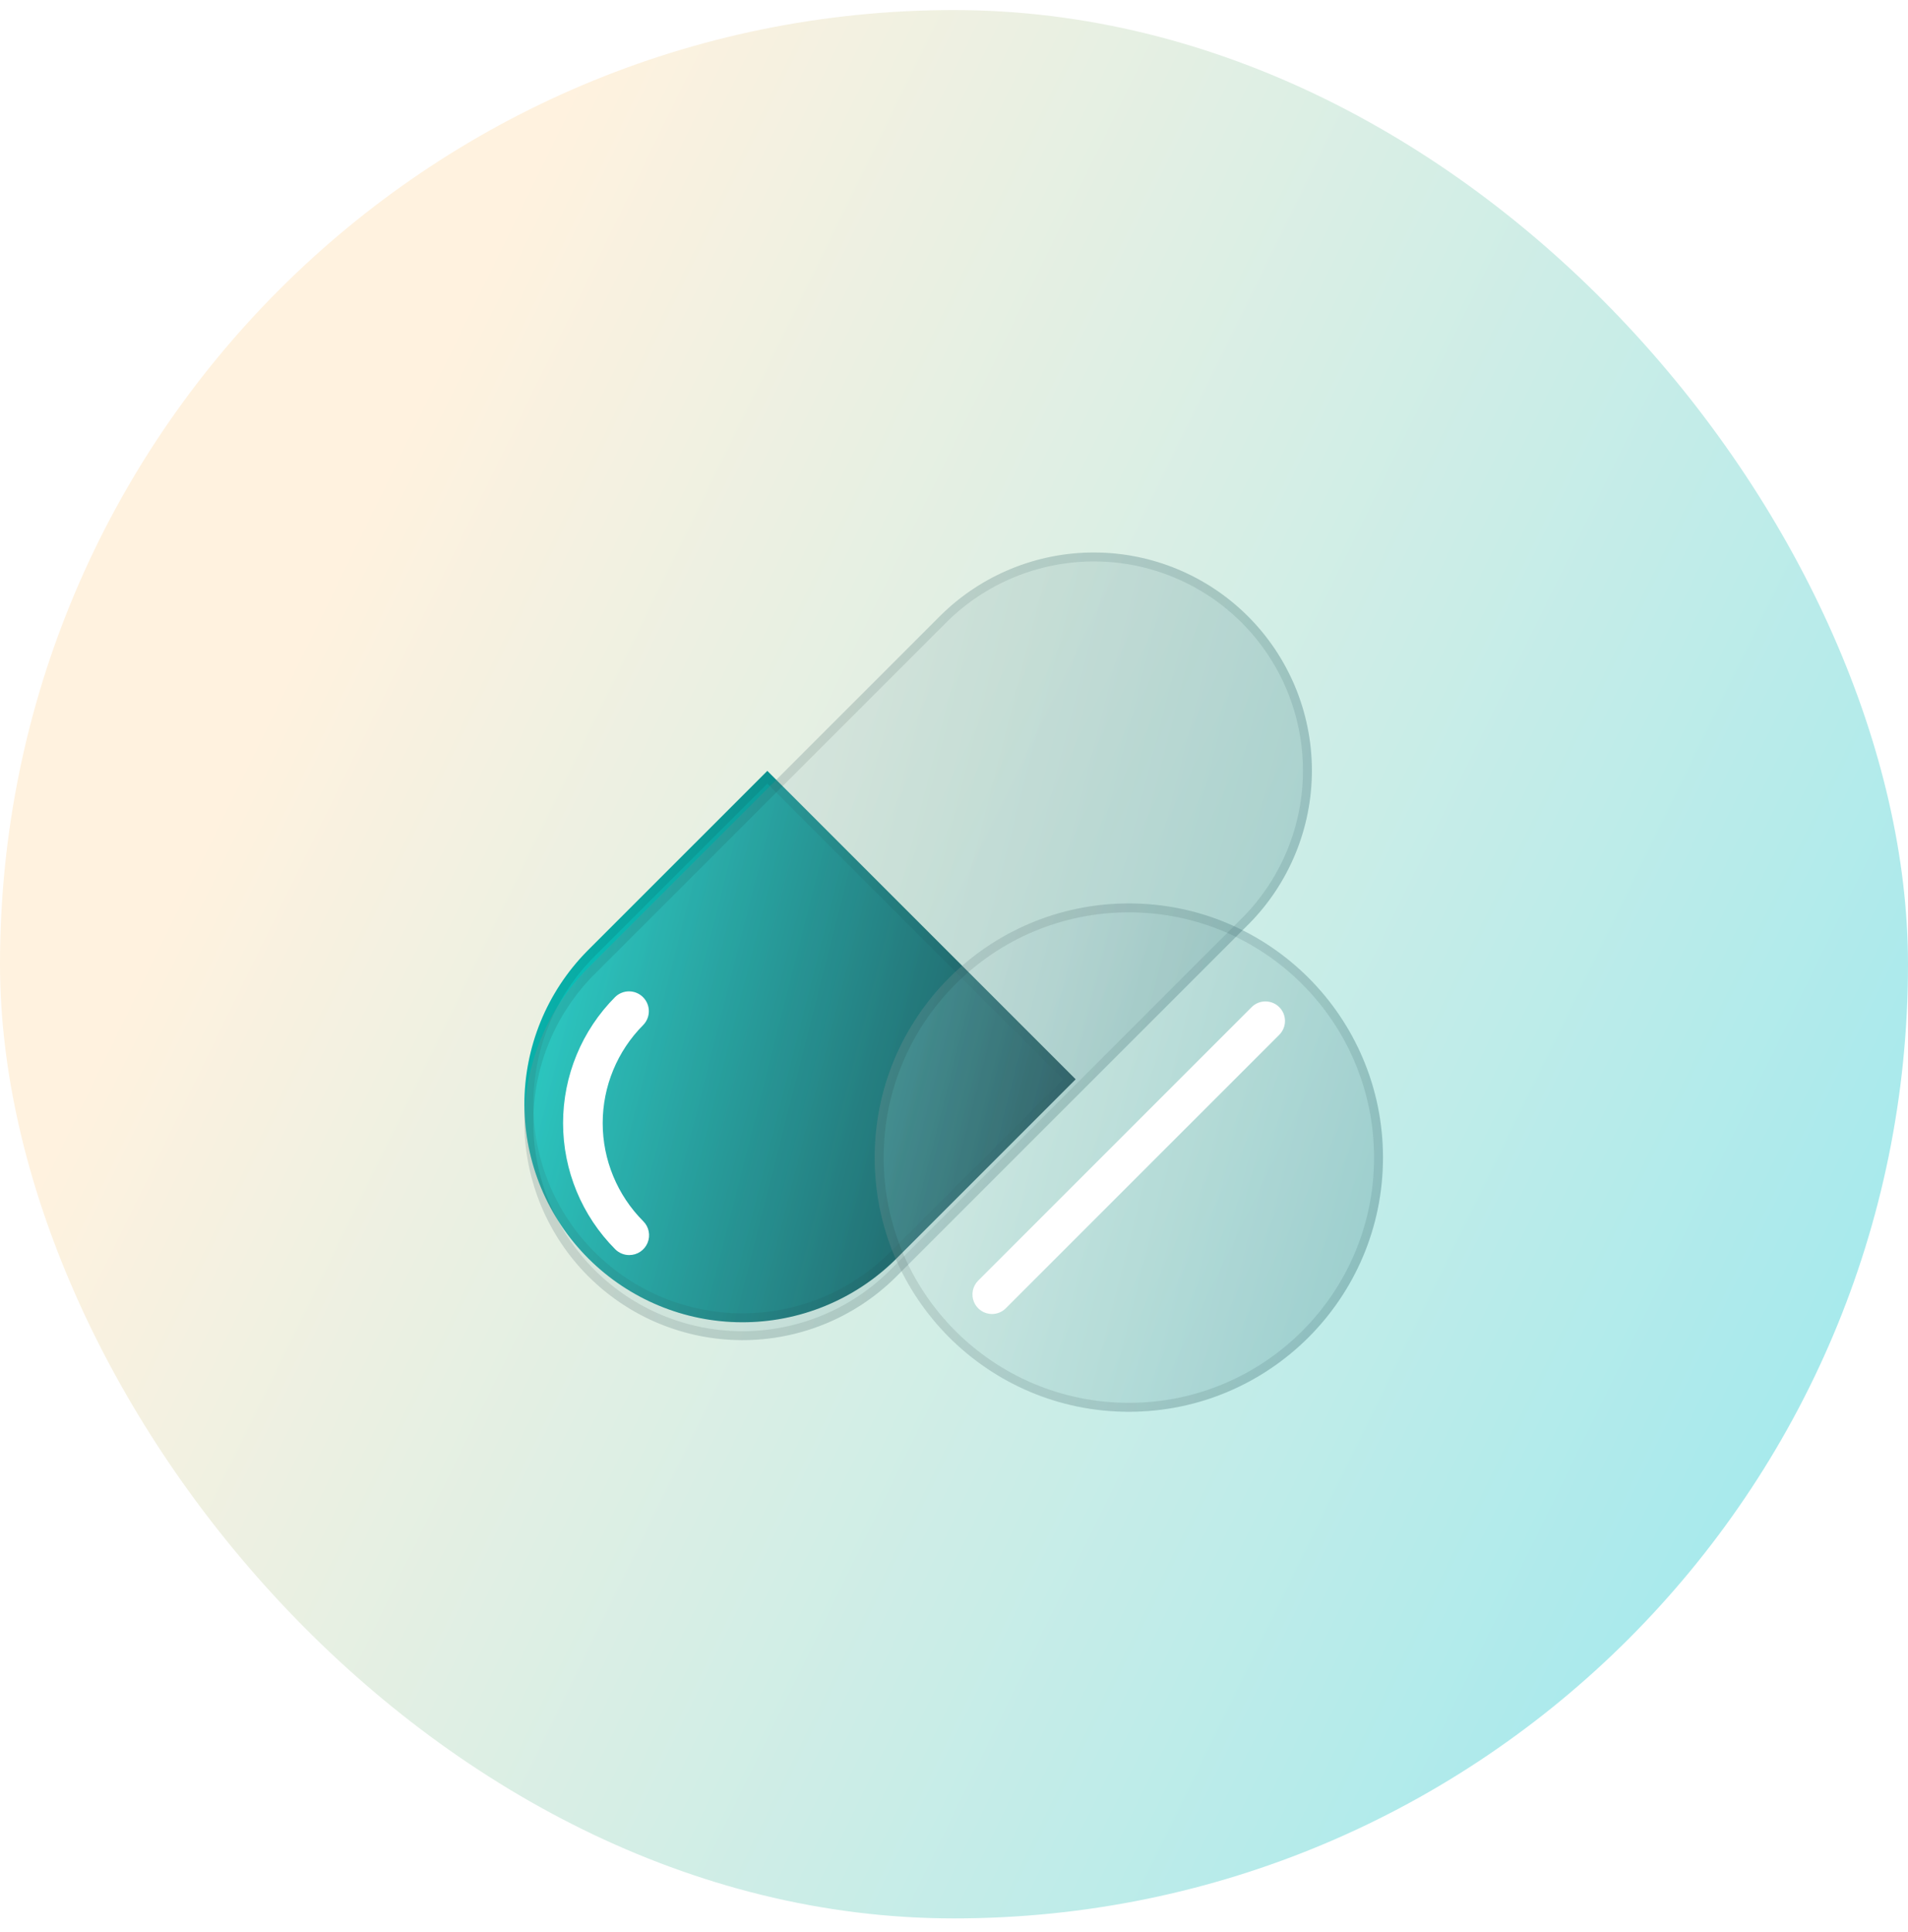<svg width="80" height="81" viewBox="0 0 80 81" fill="none" xmlns="http://www.w3.org/2000/svg">
<rect x="-0" y="0.422" width="80" height="80" rx="40" fill="url(#paint0_linear_2268_4435)"/>
<path d="M45.101 45.245L37.55 52.796C35.832 54.492 33.513 55.439 31.098 55.431C28.684 55.423 26.372 54.46 24.665 52.753C22.957 51.046 21.995 48.733 21.987 46.319C21.979 43.905 22.926 41.586 24.621 39.867L32.173 32.316L45.101 45.245Z" fill="url(#paint1_linear_2268_4435)"/>
<path d="M32.173 32.582L44.836 45.245L37.418 52.663C37.418 52.663 37.418 52.663 37.418 52.663C35.735 54.324 33.463 55.251 31.099 55.243C28.735 55.235 26.469 54.292 24.797 52.62C23.125 50.949 22.182 48.683 22.174 46.319C22.167 43.954 23.094 41.683 24.755 40C24.755 40 24.755 39.999 24.755 39.999L32.173 32.582Z" stroke="url(#paint2_linear_2268_4435)" stroke-opacity="0.1" stroke-width="0.375"/>
<g filter="url(#filter0_bi_2268_4435)">
<path d="M39.443 25.046C41.161 23.35 43.48 22.403 45.895 22.411C48.309 22.419 50.621 23.382 52.328 25.089C54.035 26.796 54.998 29.109 55.006 31.523C55.014 33.937 54.067 36.256 52.372 37.975L37.55 52.796C35.832 54.492 33.513 55.439 31.098 55.431C28.684 55.422 26.372 54.46 24.665 52.753C22.957 51.046 21.995 48.733 21.987 46.319C21.979 43.905 22.926 41.586 24.621 39.867L39.443 25.046Z" fill="url(#paint3_linear_2268_4435)" fill-opacity="0.2"/>
<path d="M39.575 25.18C39.575 25.179 39.575 25.179 39.575 25.179C41.258 23.519 43.53 22.591 45.894 22.599C48.258 22.607 50.524 23.55 52.196 25.222C53.868 26.894 54.81 29.159 54.819 31.524C54.826 33.888 53.899 36.16 52.238 37.843C52.238 37.843 52.238 37.843 52.238 37.843L37.418 52.663C37.418 52.663 37.418 52.663 37.418 52.663C35.735 54.324 33.463 55.251 31.099 55.243C28.735 55.235 26.469 54.292 24.797 52.62C23.125 50.948 22.182 48.683 22.174 46.319C22.167 43.954 23.094 41.683 24.755 39.999C24.755 39.999 24.755 39.999 24.755 39.999L39.575 25.18Z" stroke="url(#paint4_linear_2268_4435)" stroke-opacity="0.1" stroke-width="0.375"/>
</g>
<g filter="url(#filter1_i_2268_4435)">
<path d="M26.384 51.864C26.275 51.865 26.167 51.843 26.066 51.801C25.965 51.76 25.873 51.698 25.796 51.621C24.396 50.217 23.609 48.315 23.609 46.332C23.609 44.348 24.396 42.446 25.796 41.042C25.953 40.891 26.163 40.807 26.381 40.809C26.599 40.811 26.807 40.898 26.961 41.053C27.116 41.207 27.203 41.415 27.205 41.633C27.207 41.851 27.123 42.061 26.971 42.218C25.882 43.31 25.27 44.789 25.27 46.332C25.27 47.874 25.882 49.354 26.971 50.446C27.088 50.562 27.167 50.71 27.199 50.871C27.231 51.032 27.215 51.199 27.152 51.351C27.089 51.503 26.982 51.633 26.846 51.724C26.709 51.816 26.548 51.864 26.384 51.864Z" fill="white"/>
</g>
<g filter="url(#filter2_bi_2268_4435)">
<path d="M47.331 58.434C53.216 58.434 57.987 53.663 57.987 47.778C57.987 41.893 53.216 37.122 47.331 37.122C41.446 37.122 36.675 41.893 36.675 47.778C36.675 53.663 41.446 58.434 47.331 58.434Z" fill="url(#paint5_linear_2268_4435)" fill-opacity="0.2"/>
<path d="M57.799 47.778C57.799 53.559 53.112 58.246 47.331 58.246C41.55 58.246 36.863 53.559 36.863 47.778C36.863 41.997 41.55 37.31 47.331 37.31C53.112 37.31 57.799 41.997 57.799 47.778Z" stroke="url(#paint6_linear_2268_4435)" stroke-opacity="0.1" stroke-width="0.375"/>
</g>
<g filter="url(#filter3_i_2268_4435)">
<path d="M41.593 54.335C41.431 54.335 41.272 54.287 41.138 54.197C41.003 54.107 40.898 53.979 40.836 53.829C40.774 53.68 40.758 53.515 40.789 53.356C40.821 53.197 40.899 53.051 41.013 52.936L52.489 41.461C52.643 41.312 52.85 41.229 53.065 41.231C53.28 41.233 53.486 41.319 53.638 41.471C53.79 41.623 53.876 41.828 53.878 42.043C53.88 42.258 53.797 42.465 53.648 42.62L42.172 54.095C42.019 54.249 41.81 54.335 41.593 54.335Z" fill="white"/>
</g>
<defs>
<filter id="filter0_bi_2268_4435" x="17.484" y="17.909" width="42.025" height="42.025" filterUnits="userSpaceOnUse" color-interpolation-filters="sRGB">
<feFlood flood-opacity="0" result="BackgroundImageFix"/>
<feGaussianBlur in="BackgroundImageFix" stdDeviation="2.251"/>
<feComposite in2="SourceAlpha" operator="in" result="effect1_backgroundBlur_2268_4435"/>
<feBlend mode="normal" in="SourceGraphic" in2="effect1_backgroundBlur_2268_4435" result="shape"/>
<feColorMatrix in="SourceAlpha" type="matrix" values="0 0 0 0 0 0 0 0 0 0 0 0 0 0 0 0 0 0 127 0" result="hardAlpha"/>
<feOffset dy="0.75"/>
<feGaussianBlur stdDeviation="1.501"/>
<feComposite in2="hardAlpha" operator="arithmetic" k2="-1" k3="1"/>
<feColorMatrix type="matrix" values="0 0 0 0 1 0 0 0 0 1 0 0 0 0 1 0 0 0 0.4 0"/>
<feBlend mode="normal" in2="shape" result="effect2_innerShadow_2268_4435"/>
</filter>
<filter id="filter1_i_2268_4435" x="23.609" y="40.809" width="3.606" height="11.806" filterUnits="userSpaceOnUse" color-interpolation-filters="sRGB">
<feFlood flood-opacity="0" result="BackgroundImageFix"/>
<feBlend mode="normal" in="SourceGraphic" in2="BackgroundImageFix" result="shape"/>
<feColorMatrix in="SourceAlpha" type="matrix" values="0 0 0 0 0 0 0 0 0 0 0 0 0 0 0 0 0 0 127 0" result="hardAlpha"/>
<feOffset dy="0.75"/>
<feGaussianBlur stdDeviation="0.375"/>
<feComposite in2="hardAlpha" operator="arithmetic" k2="-1" k3="1"/>
<feColorMatrix type="matrix" values="0 0 0 0 1 0 0 0 0 1 0 0 0 0 1 0 0 0 0.4 0"/>
<feBlend mode="normal" in2="shape" result="effect1_innerShadow_2268_4435"/>
</filter>
<filter id="filter2_bi_2268_4435" x="32.173" y="32.62" width="30.316" height="30.317" filterUnits="userSpaceOnUse" color-interpolation-filters="sRGB">
<feFlood flood-opacity="0" result="BackgroundImageFix"/>
<feGaussianBlur in="BackgroundImageFix" stdDeviation="2.251"/>
<feComposite in2="SourceAlpha" operator="in" result="effect1_backgroundBlur_2268_4435"/>
<feBlend mode="normal" in="SourceGraphic" in2="effect1_backgroundBlur_2268_4435" result="shape"/>
<feColorMatrix in="SourceAlpha" type="matrix" values="0 0 0 0 0 0 0 0 0 0 0 0 0 0 0 0 0 0 127 0" result="hardAlpha"/>
<feOffset dy="0.75"/>
<feGaussianBlur stdDeviation="1.501"/>
<feComposite in2="hardAlpha" operator="arithmetic" k2="-1" k3="1"/>
<feColorMatrix type="matrix" values="0 0 0 0 1 0 0 0 0 1 0 0 0 0 1 0 0 0 0.4 0"/>
<feBlend mode="normal" in2="shape" result="effect2_innerShadow_2268_4435"/>
</filter>
<filter id="filter3_i_2268_4435" x="40.773" y="41.231" width="13.104" height="13.855" filterUnits="userSpaceOnUse" color-interpolation-filters="sRGB">
<feFlood flood-opacity="0" result="BackgroundImageFix"/>
<feBlend mode="normal" in="SourceGraphic" in2="BackgroundImageFix" result="shape"/>
<feColorMatrix in="SourceAlpha" type="matrix" values="0 0 0 0 0 0 0 0 0 0 0 0 0 0 0 0 0 0 127 0" result="hardAlpha"/>
<feOffset dy="0.75"/>
<feGaussianBlur stdDeviation="0.375"/>
<feComposite in2="hardAlpha" operator="arithmetic" k2="-1" k3="1"/>
<feColorMatrix type="matrix" values="0 0 0 0 1 0 0 0 0 1 0 0 0 0 1 0 0 0 0.4 0"/>
<feBlend mode="normal" in2="shape" result="effect1_innerShadow_2268_4435"/>
</filter>
<linearGradient id="paint0_linear_2268_4435" x1="23.204" y1="5.1" x2="98.754" y2="42.097" gradientUnits="userSpaceOnUse">
<stop stop-color="#FFF2DF"/>
<stop offset="1" stop-color="#97E8EF"/>
</linearGradient>
<linearGradient id="paint1_linear_2268_4435" x1="21.987" y1="32.316" x2="49.215" y2="39.23" gradientUnits="userSpaceOnUse">
<stop stop-color="#06D4CA"/>
<stop offset="1" stop-color="#183B43"/>
</linearGradient>
<linearGradient id="paint2_linear_2268_4435" x1="22.709" y1="33.367" x2="45.101" y2="33.367" gradientUnits="userSpaceOnUse">
<stop stop-color="#0D1514"/>
<stop offset="1" stop-color="#003138"/>
</linearGradient>
<linearGradient id="paint3_linear_2268_4435" x1="21.987" y1="22.411" x2="60.883" y2="32.288" gradientUnits="userSpaceOnUse">
<stop stop-color="#DAEFEE"/>
<stop offset="1" stop-color="#034D57"/>
</linearGradient>
<linearGradient id="paint4_linear_2268_4435" x1="23.019" y1="23.912" x2="55.006" y2="23.912" gradientUnits="userSpaceOnUse">
<stop stop-color="#0D1514"/>
<stop offset="1" stop-color="#003138"/>
</linearGradient>
<linearGradient id="paint5_linear_2268_4435" x1="36.675" y1="37.122" x2="61.779" y2="43.497" gradientUnits="userSpaceOnUse">
<stop stop-color="#DAEFEE"/>
<stop offset="1" stop-color="#034D57"/>
</linearGradient>
<linearGradient id="paint6_linear_2268_4435" x1="37.341" y1="38.091" x2="57.987" y2="38.091" gradientUnits="userSpaceOnUse">
<stop stop-color="#0D1514"/>
<stop offset="1" stop-color="#003138"/>
</linearGradient>
</defs>
</svg>
